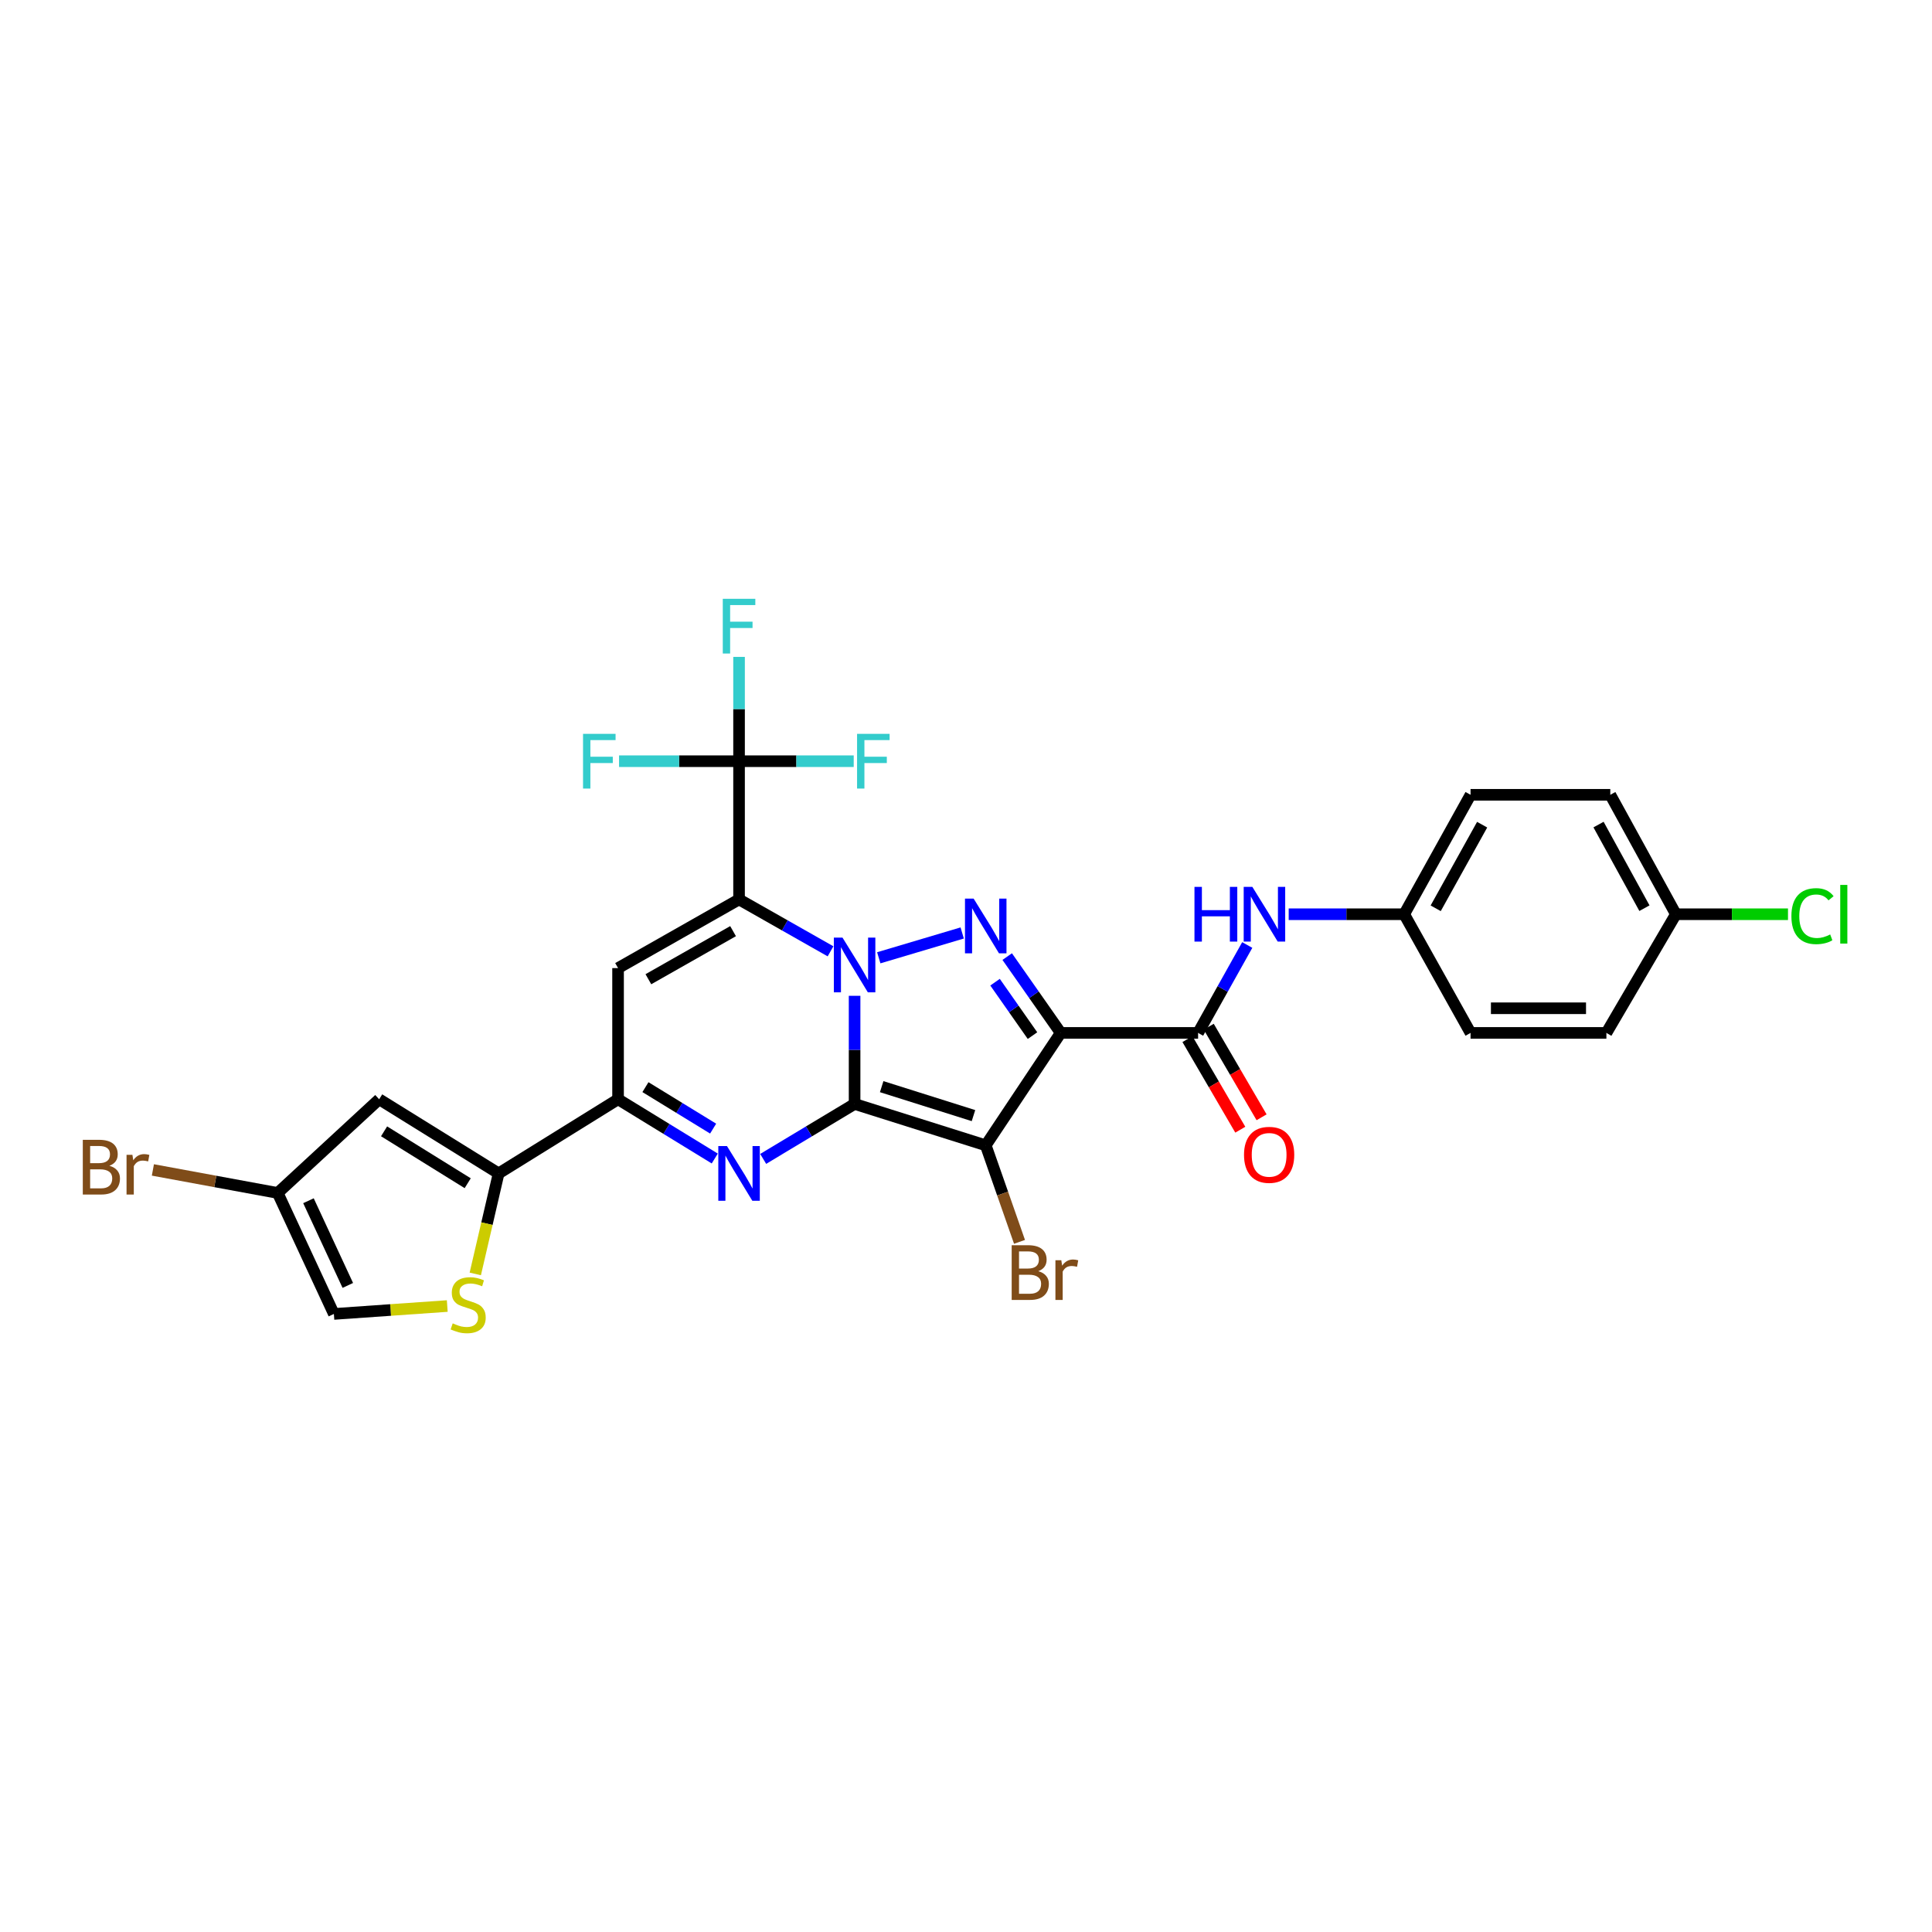<?xml version='1.0' encoding='iso-8859-1'?>
<svg version='1.1' baseProfile='full'
              xmlns='http://www.w3.org/2000/svg'
                      xmlns:rdkit='http://www.rdkit.org/xml'
                      xmlns:xlink='http://www.w3.org/1999/xlink'
                  xml:space='preserve'
width='1000px' height='1000px' viewBox='0 0 1000 1000'>
<!-- END OF HEADER -->
<rect style='opacity:1.0;fill:#FFFFFF;stroke:none' width='1000' height='1000' x='0' y='0'> </rect>
<path class='bond-0' d='M 442.338,571.4 L 442.338,543.415' style='fill:none;fill-rule:evenodd;stroke:#000000;stroke-width:6px;stroke-linecap:butt;stroke-linejoin:miter;stroke-opacity:1' />
<path class='bond-0' d='M 442.338,543.415 L 442.338,515.429' style='fill:none;fill-rule:evenodd;stroke:#0000FF;stroke-width:6px;stroke-linecap:butt;stroke-linejoin:miter;stroke-opacity:1' />
<path class='bond-2' d='M 442.338,571.4 L 510.214,592.814' style='fill:none;fill-rule:evenodd;stroke:#000000;stroke-width:6px;stroke-linecap:butt;stroke-linejoin:miter;stroke-opacity:1' />
<path class='bond-2' d='M 456.357,562.448 L 503.87,577.438' style='fill:none;fill-rule:evenodd;stroke:#000000;stroke-width:6px;stroke-linecap:butt;stroke-linejoin:miter;stroke-opacity:1' />
<path class='bond-5' d='M 442.338,571.4 L 418.678,585.624' style='fill:none;fill-rule:evenodd;stroke:#000000;stroke-width:6px;stroke-linecap:butt;stroke-linejoin:miter;stroke-opacity:1' />
<path class='bond-5' d='M 418.678,585.624 L 395.018,599.848' style='fill:none;fill-rule:evenodd;stroke:#0000FF;stroke-width:6px;stroke-linecap:butt;stroke-linejoin:miter;stroke-opacity:1' />
<path class='bond-1' d='M 429.879,492.401 L 406.206,478.969' style='fill:none;fill-rule:evenodd;stroke:#0000FF;stroke-width:6px;stroke-linecap:butt;stroke-linejoin:miter;stroke-opacity:1' />
<path class='bond-1' d='M 406.206,478.969 L 382.533,465.536' style='fill:none;fill-rule:evenodd;stroke:#000000;stroke-width:6px;stroke-linecap:butt;stroke-linejoin:miter;stroke-opacity:1' />
<path class='bond-4' d='M 454.849,495.75 L 498.03,482.907' style='fill:none;fill-rule:evenodd;stroke:#0000FF;stroke-width:6px;stroke-linecap:butt;stroke-linejoin:miter;stroke-opacity:1' />
<path class='bond-9' d='M 382.533,465.536 L 382.533,393.997' style='fill:none;fill-rule:evenodd;stroke:#000000;stroke-width:6px;stroke-linecap:butt;stroke-linejoin:miter;stroke-opacity:1' />
<path class='bond-30' d='M 382.533,465.536 L 319.908,501.086' style='fill:none;fill-rule:evenodd;stroke:#000000;stroke-width:6px;stroke-linecap:butt;stroke-linejoin:miter;stroke-opacity:1' />
<path class='bond-30' d='M 379.436,481.961 L 335.598,506.846' style='fill:none;fill-rule:evenodd;stroke:#000000;stroke-width:6px;stroke-linecap:butt;stroke-linejoin:miter;stroke-opacity:1' />
<path class='bond-3' d='M 510.214,592.814 L 549.017,534.631' style='fill:none;fill-rule:evenodd;stroke:#000000;stroke-width:6px;stroke-linecap:butt;stroke-linejoin:miter;stroke-opacity:1' />
<path class='bond-16' d='M 510.214,592.814 L 518.957,617.797' style='fill:none;fill-rule:evenodd;stroke:#000000;stroke-width:6px;stroke-linecap:butt;stroke-linejoin:miter;stroke-opacity:1' />
<path class='bond-16' d='M 518.957,617.797 L 527.699,642.78' style='fill:none;fill-rule:evenodd;stroke:#7F4C19;stroke-width:6px;stroke-linecap:butt;stroke-linejoin:miter;stroke-opacity:1' />
<path class='bond-8' d='M 549.017,534.631 L 620.131,534.631' style='fill:none;fill-rule:evenodd;stroke:#000000;stroke-width:6px;stroke-linecap:butt;stroke-linejoin:miter;stroke-opacity:1' />
<path class='bond-29' d='M 549.017,534.631 L 535.171,514.882' style='fill:none;fill-rule:evenodd;stroke:#000000;stroke-width:6px;stroke-linecap:butt;stroke-linejoin:miter;stroke-opacity:1' />
<path class='bond-29' d='M 535.171,514.882 L 521.326,495.133' style='fill:none;fill-rule:evenodd;stroke:#0000FF;stroke-width:6px;stroke-linecap:butt;stroke-linejoin:miter;stroke-opacity:1' />
<path class='bond-29' d='M 534.419,536.028 L 524.728,522.204' style='fill:none;fill-rule:evenodd;stroke:#000000;stroke-width:6px;stroke-linecap:butt;stroke-linejoin:miter;stroke-opacity:1' />
<path class='bond-29' d='M 524.728,522.204 L 515.036,508.379' style='fill:none;fill-rule:evenodd;stroke:#0000FF;stroke-width:6px;stroke-linecap:butt;stroke-linejoin:miter;stroke-opacity:1' />
<path class='bond-7' d='M 369.957,599.647 L 344.932,584.312' style='fill:none;fill-rule:evenodd;stroke:#0000FF;stroke-width:6px;stroke-linecap:butt;stroke-linejoin:miter;stroke-opacity:1' />
<path class='bond-7' d='M 344.932,584.312 L 319.908,568.977' style='fill:none;fill-rule:evenodd;stroke:#000000;stroke-width:6px;stroke-linecap:butt;stroke-linejoin:miter;stroke-opacity:1' />
<path class='bond-7' d='M 369.114,584.171 L 351.597,573.437' style='fill:none;fill-rule:evenodd;stroke:#0000FF;stroke-width:6px;stroke-linecap:butt;stroke-linejoin:miter;stroke-opacity:1' />
<path class='bond-7' d='M 351.597,573.437 L 334.079,562.702' style='fill:none;fill-rule:evenodd;stroke:#000000;stroke-width:6px;stroke-linecap:butt;stroke-linejoin:miter;stroke-opacity:1' />
<path class='bond-6' d='M 319.908,501.086 L 319.908,568.977' style='fill:none;fill-rule:evenodd;stroke:#000000;stroke-width:6px;stroke-linecap:butt;stroke-linejoin:miter;stroke-opacity:1' />
<path class='bond-10' d='M 319.908,568.977 L 258.083,607.354' style='fill:none;fill-rule:evenodd;stroke:#000000;stroke-width:6px;stroke-linecap:butt;stroke-linejoin:miter;stroke-opacity:1' />
<path class='bond-13' d='M 620.131,534.631 L 632.853,511.88' style='fill:none;fill-rule:evenodd;stroke:#000000;stroke-width:6px;stroke-linecap:butt;stroke-linejoin:miter;stroke-opacity:1' />
<path class='bond-13' d='M 632.853,511.88 L 645.575,489.13' style='fill:none;fill-rule:evenodd;stroke:#0000FF;stroke-width:6px;stroke-linecap:butt;stroke-linejoin:miter;stroke-opacity:1' />
<path class='bond-17' d='M 614.622,537.845 L 628.298,561.287' style='fill:none;fill-rule:evenodd;stroke:#000000;stroke-width:6px;stroke-linecap:butt;stroke-linejoin:miter;stroke-opacity:1' />
<path class='bond-17' d='M 628.298,561.287 L 641.973,584.73' style='fill:none;fill-rule:evenodd;stroke:#FF0000;stroke-width:6px;stroke-linecap:butt;stroke-linejoin:miter;stroke-opacity:1' />
<path class='bond-17' d='M 625.64,531.418 L 639.315,554.86' style='fill:none;fill-rule:evenodd;stroke:#000000;stroke-width:6px;stroke-linecap:butt;stroke-linejoin:miter;stroke-opacity:1' />
<path class='bond-17' d='M 639.315,554.86 L 652.99,578.303' style='fill:none;fill-rule:evenodd;stroke:#FF0000;stroke-width:6px;stroke-linecap:butt;stroke-linejoin:miter;stroke-opacity:1' />
<path class='bond-18' d='M 382.533,393.997 L 412.207,393.997' style='fill:none;fill-rule:evenodd;stroke:#000000;stroke-width:6px;stroke-linecap:butt;stroke-linejoin:miter;stroke-opacity:1' />
<path class='bond-18' d='M 412.207,393.997 L 441.881,393.997' style='fill:none;fill-rule:evenodd;stroke:#33CCCC;stroke-width:6px;stroke-linecap:butt;stroke-linejoin:miter;stroke-opacity:1' />
<path class='bond-19' d='M 382.533,393.997 L 351.481,393.997' style='fill:none;fill-rule:evenodd;stroke:#000000;stroke-width:6px;stroke-linecap:butt;stroke-linejoin:miter;stroke-opacity:1' />
<path class='bond-19' d='M 351.481,393.997 L 320.428,393.997' style='fill:none;fill-rule:evenodd;stroke:#33CCCC;stroke-width:6px;stroke-linecap:butt;stroke-linejoin:miter;stroke-opacity:1' />
<path class='bond-20' d='M 382.533,393.997 L 382.533,367.003' style='fill:none;fill-rule:evenodd;stroke:#000000;stroke-width:6px;stroke-linecap:butt;stroke-linejoin:miter;stroke-opacity:1' />
<path class='bond-20' d='M 382.533,367.003 L 382.533,340.009' style='fill:none;fill-rule:evenodd;stroke:#33CCCC;stroke-width:6px;stroke-linecap:butt;stroke-linejoin:miter;stroke-opacity:1' />
<path class='bond-11' d='M 258.083,607.354 L 196.251,568.977' style='fill:none;fill-rule:evenodd;stroke:#000000;stroke-width:6px;stroke-linecap:butt;stroke-linejoin:miter;stroke-opacity:1' />
<path class='bond-11' d='M 242.082,612.434 L 198.8,585.57' style='fill:none;fill-rule:evenodd;stroke:#000000;stroke-width:6px;stroke-linecap:butt;stroke-linejoin:miter;stroke-opacity:1' />
<path class='bond-12' d='M 258.083,607.354 L 252.045,633.368' style='fill:none;fill-rule:evenodd;stroke:#000000;stroke-width:6px;stroke-linecap:butt;stroke-linejoin:miter;stroke-opacity:1' />
<path class='bond-12' d='M 252.045,633.368 L 246.006,659.382' style='fill:none;fill-rule:evenodd;stroke:#CCCC00;stroke-width:6px;stroke-linecap:butt;stroke-linejoin:miter;stroke-opacity:1' />
<path class='bond-14' d='M 196.251,568.977 L 143.731,617.473' style='fill:none;fill-rule:evenodd;stroke:#000000;stroke-width:6px;stroke-linecap:butt;stroke-linejoin:miter;stroke-opacity:1' />
<path class='bond-15' d='M 231.502,676 L 202.16,678.049' style='fill:none;fill-rule:evenodd;stroke:#CCCC00;stroke-width:6px;stroke-linecap:butt;stroke-linejoin:miter;stroke-opacity:1' />
<path class='bond-15' d='M 202.16,678.049 L 172.818,680.098' style='fill:none;fill-rule:evenodd;stroke:#000000;stroke-width:6px;stroke-linecap:butt;stroke-linejoin:miter;stroke-opacity:1' />
<path class='bond-21' d='M 667.025,473.21 L 696.917,473.21' style='fill:none;fill-rule:evenodd;stroke:#0000FF;stroke-width:6px;stroke-linecap:butt;stroke-linejoin:miter;stroke-opacity:1' />
<path class='bond-21' d='M 696.917,473.21 L 726.81,473.21' style='fill:none;fill-rule:evenodd;stroke:#000000;stroke-width:6px;stroke-linecap:butt;stroke-linejoin:miter;stroke-opacity:1' />
<path class='bond-22' d='M 143.731,617.473 L 111.433,611.515' style='fill:none;fill-rule:evenodd;stroke:#000000;stroke-width:6px;stroke-linecap:butt;stroke-linejoin:miter;stroke-opacity:1' />
<path class='bond-22' d='M 111.433,611.515 L 79.136,605.557' style='fill:none;fill-rule:evenodd;stroke:#7F4C19;stroke-width:6px;stroke-linecap:butt;stroke-linejoin:miter;stroke-opacity:1' />
<path class='bond-31' d='M 143.731,617.473 L 172.818,680.098' style='fill:none;fill-rule:evenodd;stroke:#000000;stroke-width:6px;stroke-linecap:butt;stroke-linejoin:miter;stroke-opacity:1' />
<path class='bond-31' d='M 159.661,621.494 L 180.023,665.331' style='fill:none;fill-rule:evenodd;stroke:#000000;stroke-width:6px;stroke-linecap:butt;stroke-linejoin:miter;stroke-opacity:1' />
<path class='bond-25' d='M 726.81,473.21 L 761.155,534.631' style='fill:none;fill-rule:evenodd;stroke:#000000;stroke-width:6px;stroke-linecap:butt;stroke-linejoin:miter;stroke-opacity:1' />
<path class='bond-26' d='M 726.81,473.21 L 761.155,411.386' style='fill:none;fill-rule:evenodd;stroke:#000000;stroke-width:6px;stroke-linecap:butt;stroke-linejoin:miter;stroke-opacity:1' />
<path class='bond-26' d='M 743.111,470.131 L 767.153,426.853' style='fill:none;fill-rule:evenodd;stroke:#000000;stroke-width:6px;stroke-linecap:butt;stroke-linejoin:miter;stroke-opacity:1' />
<path class='bond-23' d='M 867.43,473.21 L 833.488,411.386' style='fill:none;fill-rule:evenodd;stroke:#000000;stroke-width:6px;stroke-linecap:butt;stroke-linejoin:miter;stroke-opacity:1' />
<path class='bond-23' d='M 851.158,470.075 L 827.399,426.798' style='fill:none;fill-rule:evenodd;stroke:#000000;stroke-width:6px;stroke-linecap:butt;stroke-linejoin:miter;stroke-opacity:1' />
<path class='bond-24' d='M 867.43,473.21 L 896.444,473.21' style='fill:none;fill-rule:evenodd;stroke:#000000;stroke-width:6px;stroke-linecap:butt;stroke-linejoin:miter;stroke-opacity:1' />
<path class='bond-24' d='M 896.444,473.21 L 925.459,473.21' style='fill:none;fill-rule:evenodd;stroke:#00CC00;stroke-width:6px;stroke-linecap:butt;stroke-linejoin:miter;stroke-opacity:1' />
<path class='bond-32' d='M 867.43,473.21 L 831.469,534.631' style='fill:none;fill-rule:evenodd;stroke:#000000;stroke-width:6px;stroke-linecap:butt;stroke-linejoin:miter;stroke-opacity:1' />
<path class='bond-27' d='M 761.155,534.631 L 831.469,534.631' style='fill:none;fill-rule:evenodd;stroke:#000000;stroke-width:6px;stroke-linecap:butt;stroke-linejoin:miter;stroke-opacity:1' />
<path class='bond-27' d='M 771.702,521.876 L 820.921,521.876' style='fill:none;fill-rule:evenodd;stroke:#000000;stroke-width:6px;stroke-linecap:butt;stroke-linejoin:miter;stroke-opacity:1' />
<path class='bond-28' d='M 761.155,411.386 L 833.488,411.386' style='fill:none;fill-rule:evenodd;stroke:#000000;stroke-width:6px;stroke-linecap:butt;stroke-linejoin:miter;stroke-opacity:1' />
<path  class='atom-1' d='M 436.078 485.311
L 445.358 500.311
Q 446.278 501.791, 447.758 504.471
Q 449.238 507.151, 449.318 507.311
L 449.318 485.311
L 453.078 485.311
L 453.078 513.631
L 449.198 513.631
L 439.238 497.231
Q 438.078 495.311, 436.838 493.111
Q 435.638 490.911, 435.278 490.231
L 435.278 513.631
L 431.598 513.631
L 431.598 485.311
L 436.078 485.311
' fill='#0000FF'/>
<path  class='atom-5' d='M 503.954 465.123
L 513.234 480.123
Q 514.154 481.603, 515.634 484.283
Q 517.114 486.963, 517.194 487.123
L 517.194 465.123
L 520.954 465.123
L 520.954 493.443
L 517.074 493.443
L 507.114 477.043
Q 505.954 475.123, 504.714 472.923
Q 503.514 470.723, 503.154 470.043
L 503.154 493.443
L 499.474 493.443
L 499.474 465.123
L 503.954 465.123
' fill='#0000FF'/>
<path  class='atom-6' d='M 376.273 593.194
L 385.553 608.194
Q 386.473 609.674, 387.953 612.354
Q 389.433 615.034, 389.513 615.194
L 389.513 593.194
L 393.273 593.194
L 393.273 621.514
L 389.393 621.514
L 379.433 605.114
Q 378.273 603.194, 377.033 600.994
Q 375.833 598.794, 375.473 598.114
L 375.473 621.514
L 371.793 621.514
L 371.793 593.194
L 376.273 593.194
' fill='#0000FF'/>
<path  class='atom-13' d='M 234.324 684.964
Q 234.644 685.084, 235.964 685.644
Q 237.284 686.204, 238.724 686.564
Q 240.204 686.884, 241.644 686.884
Q 244.324 686.884, 245.884 685.604
Q 247.444 684.284, 247.444 682.004
Q 247.444 680.444, 246.644 679.484
Q 245.884 678.524, 244.684 678.004
Q 243.484 677.484, 241.484 676.884
Q 238.964 676.124, 237.444 675.404
Q 235.964 674.684, 234.884 673.164
Q 233.844 671.644, 233.844 669.084
Q 233.844 665.524, 236.244 663.324
Q 238.684 661.124, 243.484 661.124
Q 246.764 661.124, 250.484 662.684
L 249.564 665.764
Q 246.164 664.364, 243.604 664.364
Q 240.844 664.364, 239.324 665.524
Q 237.804 666.644, 237.844 668.604
Q 237.844 670.124, 238.604 671.044
Q 239.404 671.964, 240.524 672.484
Q 241.684 673.004, 243.604 673.604
Q 246.164 674.404, 247.684 675.204
Q 249.204 676.004, 250.284 677.644
Q 251.404 679.244, 251.404 682.004
Q 251.404 685.924, 248.764 688.044
Q 246.164 690.124, 241.804 690.124
Q 239.284 690.124, 237.364 689.564
Q 235.484 689.044, 233.244 688.124
L 234.324 684.964
' fill='#CCCC00'/>
<path  class='atom-14' d='M 618.256 459.05
L 622.096 459.05
L 622.096 471.09
L 636.576 471.09
L 636.576 459.05
L 640.416 459.05
L 640.416 487.37
L 636.576 487.37
L 636.576 474.29
L 622.096 474.29
L 622.096 487.37
L 618.256 487.37
L 618.256 459.05
' fill='#0000FF'/>
<path  class='atom-14' d='M 648.216 459.05
L 657.496 474.05
Q 658.416 475.53, 659.896 478.21
Q 661.376 480.89, 661.456 481.05
L 661.456 459.05
L 665.216 459.05
L 665.216 487.37
L 661.336 487.37
L 651.376 470.97
Q 650.216 469.05, 648.976 466.85
Q 647.776 464.65, 647.416 463.97
L 647.416 487.37
L 643.736 487.37
L 643.736 459.05
L 648.216 459.05
' fill='#0000FF'/>
<path  class='atom-17' d='M 537.405 657.964
Q 540.125 658.724, 541.485 660.404
Q 542.885 662.044, 542.885 664.484
Q 542.885 668.404, 540.365 670.644
Q 537.885 672.844, 533.165 672.844
L 523.645 672.844
L 523.645 644.524
L 532.005 644.524
Q 536.845 644.524, 539.285 646.484
Q 541.725 648.444, 541.725 652.044
Q 541.725 656.324, 537.405 657.964
M 527.445 647.724
L 527.445 656.604
L 532.005 656.604
Q 534.805 656.604, 536.245 655.484
Q 537.725 654.324, 537.725 652.044
Q 537.725 647.724, 532.005 647.724
L 527.445 647.724
M 533.165 669.644
Q 535.925 669.644, 537.405 668.324
Q 538.885 667.004, 538.885 664.484
Q 538.885 662.164, 537.245 661.004
Q 535.645 659.804, 532.565 659.804
L 527.445 659.804
L 527.445 669.644
L 533.165 669.644
' fill='#7F4C19'/>
<path  class='atom-17' d='M 549.325 652.284
L 549.765 655.124
Q 551.925 651.924, 555.445 651.924
Q 556.565 651.924, 558.085 652.324
L 557.485 655.684
Q 555.765 655.284, 554.805 655.284
Q 553.125 655.284, 552.005 655.964
Q 550.925 656.604, 550.045 658.164
L 550.045 672.844
L 546.285 672.844
L 546.285 652.284
L 549.325 652.284
' fill='#7F4C19'/>
<path  class='atom-18' d='M 643.9 597.74
Q 643.9 590.94, 647.26 587.14
Q 650.62 583.34, 656.9 583.34
Q 663.18 583.34, 666.54 587.14
Q 669.9 590.94, 669.9 597.74
Q 669.9 604.62, 666.5 608.54
Q 663.1 612.42, 656.9 612.42
Q 650.66 612.42, 647.26 608.54
Q 643.9 604.66, 643.9 597.74
M 656.9 609.22
Q 661.22 609.22, 663.54 606.34
Q 665.9 603.42, 665.9 597.74
Q 665.9 592.18, 663.54 589.38
Q 661.22 586.54, 656.9 586.54
Q 652.58 586.54, 650.22 589.34
Q 647.9 592.14, 647.9 597.74
Q 647.9 603.46, 650.22 606.34
Q 652.58 609.22, 656.9 609.22
' fill='#FF0000'/>
<path  class='atom-19' d='M 443.619 379.837
L 460.459 379.837
L 460.459 383.077
L 447.419 383.077
L 447.419 391.677
L 459.019 391.677
L 459.019 394.957
L 447.419 394.957
L 447.419 408.157
L 443.619 408.157
L 443.619 379.837
' fill='#33CCCC'/>
<path  class='atom-20' d='M 301.78 379.837
L 318.62 379.837
L 318.62 383.077
L 305.58 383.077
L 305.58 391.677
L 317.18 391.677
L 317.18 394.957
L 305.58 394.957
L 305.58 408.157
L 301.78 408.157
L 301.78 379.837
' fill='#33CCCC'/>
<path  class='atom-21' d='M 374.113 309.941
L 390.953 309.941
L 390.953 313.181
L 377.913 313.181
L 377.913 321.781
L 389.513 321.781
L 389.513 325.061
L 377.913 325.061
L 377.913 338.261
L 374.113 338.261
L 374.113 309.941
' fill='#33CCCC'/>
<path  class='atom-23' d='M 56.617 603.41
Q 59.337 604.17, 60.697 605.85
Q 62.097 607.49, 62.097 609.93
Q 62.097 613.85, 59.578 616.09
Q 57.097 618.29, 52.377 618.29
L 42.858 618.29
L 42.858 589.97
L 51.218 589.97
Q 56.057 589.97, 58.498 591.93
Q 60.938 593.89, 60.938 597.49
Q 60.938 601.77, 56.617 603.41
M 46.657 593.17
L 46.657 602.05
L 51.218 602.05
Q 54.017 602.05, 55.458 600.93
Q 56.938 599.77, 56.938 597.49
Q 56.938 593.17, 51.218 593.17
L 46.657 593.17
M 52.377 615.09
Q 55.138 615.09, 56.617 613.77
Q 58.097 612.45, 58.097 609.93
Q 58.097 607.61, 56.458 606.45
Q 54.858 605.25, 51.778 605.25
L 46.657 605.25
L 46.657 615.09
L 52.377 615.09
' fill='#7F4C19'/>
<path  class='atom-23' d='M 68.537 597.73
L 68.978 600.57
Q 71.138 597.37, 74.657 597.37
Q 75.778 597.37, 77.297 597.77
L 76.698 601.13
Q 74.978 600.73, 74.017 600.73
Q 72.338 600.73, 71.218 601.41
Q 70.138 602.05, 69.257 603.61
L 69.257 618.29
L 65.498 618.29
L 65.498 597.73
L 68.537 597.73
' fill='#7F4C19'/>
<path  class='atom-25' d='M 927.227 474.19
Q 927.227 467.15, 930.507 463.47
Q 933.827 459.75, 940.107 459.75
Q 945.947 459.75, 949.067 463.87
L 946.427 466.03
Q 944.147 463.03, 940.107 463.03
Q 935.827 463.03, 933.547 465.91
Q 931.307 468.75, 931.307 474.19
Q 931.307 479.79, 933.627 482.67
Q 935.987 485.55, 940.547 485.55
Q 943.667 485.55, 947.307 483.67
L 948.427 486.67
Q 946.947 487.63, 944.707 488.19
Q 942.467 488.75, 939.987 488.75
Q 933.827 488.75, 930.507 484.99
Q 927.227 481.23, 927.227 474.19
' fill='#00CC00'/>
<path  class='atom-25' d='M 952.507 458.03
L 956.187 458.03
L 956.187 488.39
L 952.507 488.39
L 952.507 458.03
' fill='#00CC00'/>
</svg>
